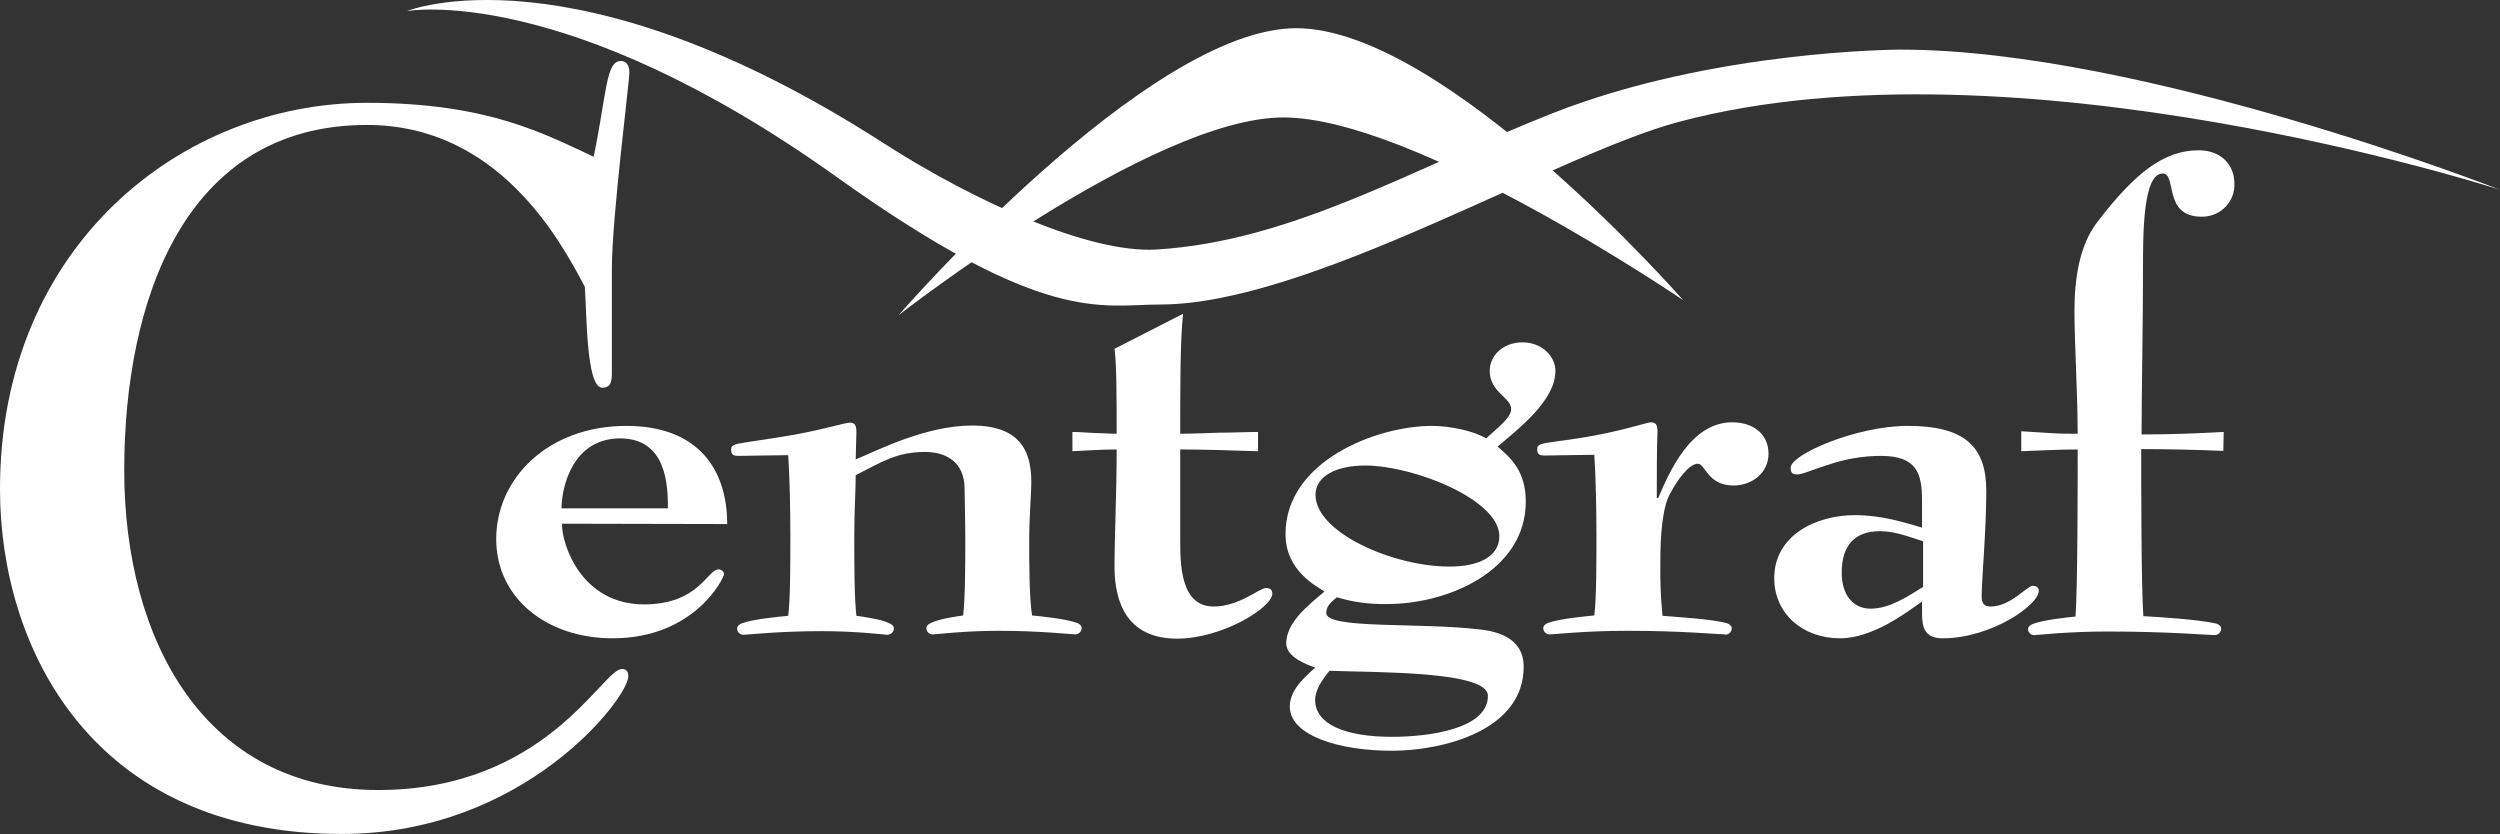<?xml version="1.0" encoding="utf-8"?>
<!-- Generator: Adobe Illustrator 25.1.0, SVG Export Plug-In . SVG Version: 6.00 Build 0)  -->
<svg version="1.1" id="Ebene_1" xmlns="http://www.w3.org/2000/svg" xmlns:xlink="http://www.w3.org/1999/xlink" x="0px" y="0px"
	 viewBox="0 0 700.3 233.7" style="enable-background:new 0 0 700.3 233.7;" xml:space="preserve">
<rect x="0" y="0" width="700.3" height="233.7" fill="#333333" stroke="none"/>
<style type="text/css">
	.st0{fill:#FFFFFF;}
</style>
<g id="Ebene_2_1_">
	<g id="Ebene_1-2">
		<path class="st0" d="M157.4,146.7c0,6.1,5.6,22.6,23,22.6c15.4,0,17.7-9.8,20.9-9.8c0.8,0,1.5,0.6,1.5,1.4c0,0,0,0,0,0
			c0,0.9-8.1,17.9-31.2,17.9c-18.4,0-32.6-11.2-32.6-27.8c0-17,14.5-31.7,36.5-31.7c19.6,0,28.2,11.7,28.2,27.5L157.4,146.7z
			 M187.1,142.4c0-6.5-0.4-19.6-13.4-19.6c-13.2,0-16.4,13.5-16.4,19.6H187.1z"/>
		<path class="st0" d="M301.2,177.7c-1.1,0-9.8-1-21.3-1c-10,0-17.5,1-18.5,1c-0.9,0.1-1.8-0.6-1.9-1.6c0-0.1,0-0.1,0-0.2
			c0-0.7,0.8-1.2,1.3-1.4c2.3-1.2,7.7-1.9,9-2.1c0.6-5.1,0.6-15.2,0.6-21c0-6.1-0.2-11.7-0.2-14.5c0-7.4-5.1-10.3-11.1-10.3
			c-7.9,0-12.1,2.8-19.4,6.5c0,4.7-0.4,9.8-0.4,17c0,7.4,0,17.5,0.6,22.4c1.3,0.2,7,0.9,9.2,2.1c0.6,0.2,1.3,0.7,1.3,1.4
			c0,0.9-0.7,1.7-1.7,1.8c-0.1,0-0.1,0-0.2,0c-0.9,0-8.3-1-18.3-1c-12.1,0-20.7,1-21.8,1c-1,0.1-1.8-0.6-1.9-1.6c0-0.1,0-0.1,0-0.2
			c0-0.7,0.8-1.2,1.3-1.4c3.2-1.2,10.9-1.9,13-2.1c0.6-4.9,0.6-15.1,0.6-22.4c0-7.2-0.2-16.6-0.6-22.6c-3.4,0-11.5,0.2-13.9,0.2
			c-1.5,0-2.1-0.3-2.1-1.8c0-0.7,0.2-1.2,1.9-1.6c3.6-0.7,8.3-1.2,16.2-2.6c8.5-1.6,13.9-3.3,15.1-3.3c1.3,0,1.9,0.5,1.9,2.6
			c0,1.6-0.2,5.4-0.2,7.7c6-2.5,19.6-9.5,32.6-9.5c13.5,0,16.6,7.2,16.6,15.9c0,3.3-0.6,9.4-0.6,16.3c0,5.8,0,15.9,0.8,21
			c2.1,0.2,9.4,0.9,12.6,2.1c0.6,0.2,1.3,0.7,1.3,1.4c0,0.9-0.7,1.7-1.7,1.8C301.3,177.8,301.3,177.8,301.2,177.7"/>
		<path class="st0" d="M330.6,150.8c0,7.2,0,19.1,9.4,19.1c7.1,0,12.8-5.2,14.7-5.2c0.9,0,1.7,0.4,1.7,1.6
			c0,3.9-14.1,12.6-26.7,12.6c-16.2,0-17.5-13.7-17.5-20.3c0-8.9,0.6-20,0.6-32.7c-4.1,0-8.3,0.3-12.4,0.5v-5.4
			c2.1,0,4.1,0.2,6.2,0.3c2.1,0,4.1,0.2,6.2,0.2c0-9.1,0-19.6-0.6-23.8l19.2-9.8c-0.8,7.7-0.8,19.6-0.8,33.6c3.6,0,7.4-0.2,11.1-0.3
			c3.8,0,7.3-0.2,10.7-0.2v5.4c-6.8-0.2-14.7-0.5-21.8-0.5V150.8z"/>
		<path class="st0" d="M389.9,210.3c-14.7,0-28.6-4.2-28.6-12.4c0-5.2,5.3-9.1,7.1-10.9c-2.6-0.9-8.1-3-8.1-6.8
			c0-6,6.6-11,10.7-14.5c-2.3-1.6-10.9-5.8-10.9-16.1c0-20.5,25.6-30.3,41-30.3c5.1,0,11.7,1.4,15.2,3.5c4.1-3.7,7-6,7-8.2
			c0-3.3-6-4.7-6-10.7c0-4.2,3.6-8,9.2-8c5.5,0,9.2,4,9.2,8c0,8.4-10.5,16.3-16.2,21.2c3.8,3.2,7.9,7,7.9,15.4
			c0,19.4-21.8,28.7-38.8,28.7c-4.8,0.1-9.6-0.5-14.1-1.9c-1.3,1.1-3,2.3-3,4.4c0,4.6,25.8,2.6,42.9,4.6c8.8,0.9,12.4,4.9,12.4,10.3
			C427,204.7,404,210.3,389.9,210.3 M420,150.2c0-10.3-24.1-19.8-37.6-19.8c-8.1,0-13.9,3-13.9,8.2c0,10.7,22,20.1,37.3,20.1
			C414,158.8,420,156,420,150.2 M416.8,194.9c0-7-31.4-6.5-44.4-7c-1.9,2.4-4,5.2-4,8.2c0,6.8,8.5,10.3,21.5,10.3
			C400,206.4,416.8,204.3,416.8,194.9"/>
		<path class="st0" d="M483.1,177.7c-1.7,0-12-1-27.1-1c-12,0-20.7,1-21.8,1c-0.9,0.1-1.8-0.6-1.9-1.6c0-0.1,0-0.1,0-0.2
			c0-0.7,0.8-1.2,1.3-1.4c3.2-1.2,10.9-1.9,13-2.1c0.6-4.9,0.6-15.1,0.6-22.4c0-7.2-0.2-16.6-0.6-22.6c-3.4,0-11.5,0.2-13.9,0.2
			c-1.5,0-2.1-0.3-2.1-1.8c0-0.7,0.2-1.2,1.9-1.6c3.6-0.7,8.3-1,16.2-2.6s12.8-3.3,13.7-3.3c1.3,0,1.9,0.5,1.9,2.6
			c-0.2,3.7-0.2,13-0.2,18.6h0.4c3-7,9-21.2,20.7-21.2c6.2,0,10.2,3.5,10.2,8.8c0,5.4-4.7,8.9-9.8,8.9c-7.3,0-7.9-6.1-10-6.1
			c-2.5,0-5.8,4.7-7.5,7.9c-2.5,4-3,12.3-3,19.6c-0.1,5,0.1,10.1,0.6,15.1c2.1,0.2,14.3,0.9,18.1,2.1c0.6,0.2,1.3,0.7,1.3,1.4
			c0,0.9-0.7,1.7-1.7,1.8C483.2,177.7,483.1,177.7,483.1,177.7"/>
		<path class="st0" d="M538.4,140.1c0-7.5-1.5-12.4-11.5-12.4c-5.1,0-10.2,0.9-15.1,2.6c-4,1.2-6.8,2.6-8.3,2.6s-1.9-0.5-1.9-1.9
			c0-3.7,18.4-11.7,32.8-11.7c16,0,22,5.8,22,18.2c0,11-1.3,24.9-1.3,29.6c0,1.8,0.6,2.8,2.5,2.8c5.6,0,10.2-5.8,11.8-5.8
			c1.3,0,1.7,0.7,1.7,1.4c0,4-13.4,13.3-26.9,13.3c-5.3,0-5.8-3.3-5.8-7.2v-3.1c-4.3,3-13.7,10.3-23,10.3c-10.5,0-18.4-7-18.4-16.8
			c0-12.2,11.9-17.7,22.6-17.7c7.5,0,14.1,2.1,18.8,3.5L538.4,140.1z M538.6,151.6c-4.3-1.4-7.9-2.8-12-2.8c-7,0-10.7,3.9-10.7,11.6
			c0,6.3,3.2,10.1,8.1,10.1c5.3,0,10.2-3.3,14.7-6.1V151.6z"/>
		<path class="st0" d="M622.8,126.3c-7.3-0.3-15.1-0.5-23-0.5c0,10.5,0,38.3,0.6,46.8c3.6,0.2,15.6,0.9,20.5,2.1
			c0.6,0.2,1.3,0.7,1.3,1.4c0,0.9-0.7,1.7-1.7,1.8c-0.1,0-0.1,0-0.2,0c-1.7,0-13-1-29.9-1c-11.3,0-19.6,1-20.5,1
			c-0.9,0.1-1.8-0.7-1.8-1.6c0,0,0-0.1,0-0.1c0-0.7,0.8-1.2,1.3-1.4c3-1.2,10.2-1.9,12-2.1c0.6-8.6,0.6-36.4,0.6-46.8
			c-5.1,0-10.5,0.3-15.8,0.5v-5.6l7.9,0.5c2.8,0.2,5.5,0.2,7.9,0.2c0-11.4-0.9-25-0.9-34.3c0-8.9,1.3-18.4,6.4-25
			c10.7-14,18.8-20.1,28.4-20.1c6.4,0,10,4.2,10,9.3c0.2,5-3.7,9.1-8.7,9.3c-0.2,0-0.3,0-0.5,0c-10.9,0-6.8-12.1-10.9-12.1
			c-5.5,0-5.5,16.8-5.5,26.3c0,15.9-0.4,35.7-0.4,46.8c7.9,0,15.6-0.3,23-0.7L622.8,126.3z"/>
		<path class="st0" d="M171.4,103.7c0,2.8,0,4.9-2.7,4.9c-4.6,0-4.3-21.6-4.9-28.3c-7-13.3-24.4-45.3-61-45.3
			c-51.5,0-68,49.9-68,96.7c0,48.1,22.9,89.6,71.1,89.6c47,0,62.8-33.9,68.3-33.9c1.2,0,1.8,0.6,1.8,2.1c0,5.9-29,44.1-80.2,44.1
			C25.9,233.7,0,181.6,0,137C0,68.9,50.9,28.8,102.8,28.8c34.2,0,50,8.9,63.5,15.1c3.7-17.9,3.4-26.8,7.6-26.8
			c2.1,0,2.4,1.9,2.4,3.4c0,2.2-4.9,41-4.9,54.5V103.7z"/>
		<path class="st0" d="M251.7,88.3c0,0,70.9-55.4,107.8-55.4s112,51.2,112,51.2S404.8,7.9,363.1,7.9S251.7,88.3,251.7,88.3"/>
		<path class="st0" d="M247.5,40.1C160.5-15.9,114,3.1,114,3.1S158-5,234.4,49.6c58.4,41.7,73.9,35.7,90.6,35.7
			c41.7,0,110.7-42,145.4-51.2c94.1-25,230,19.1,230,19.1s-100.1-39.3-168-39.3c0,0-52.4,0-97.7,17.9c-39,15.4-72.7,35.8-110.8,38.1
			C305.2,71,273.2,56.6,247.5,40.1"/>
	</g>
</g>
</svg>
